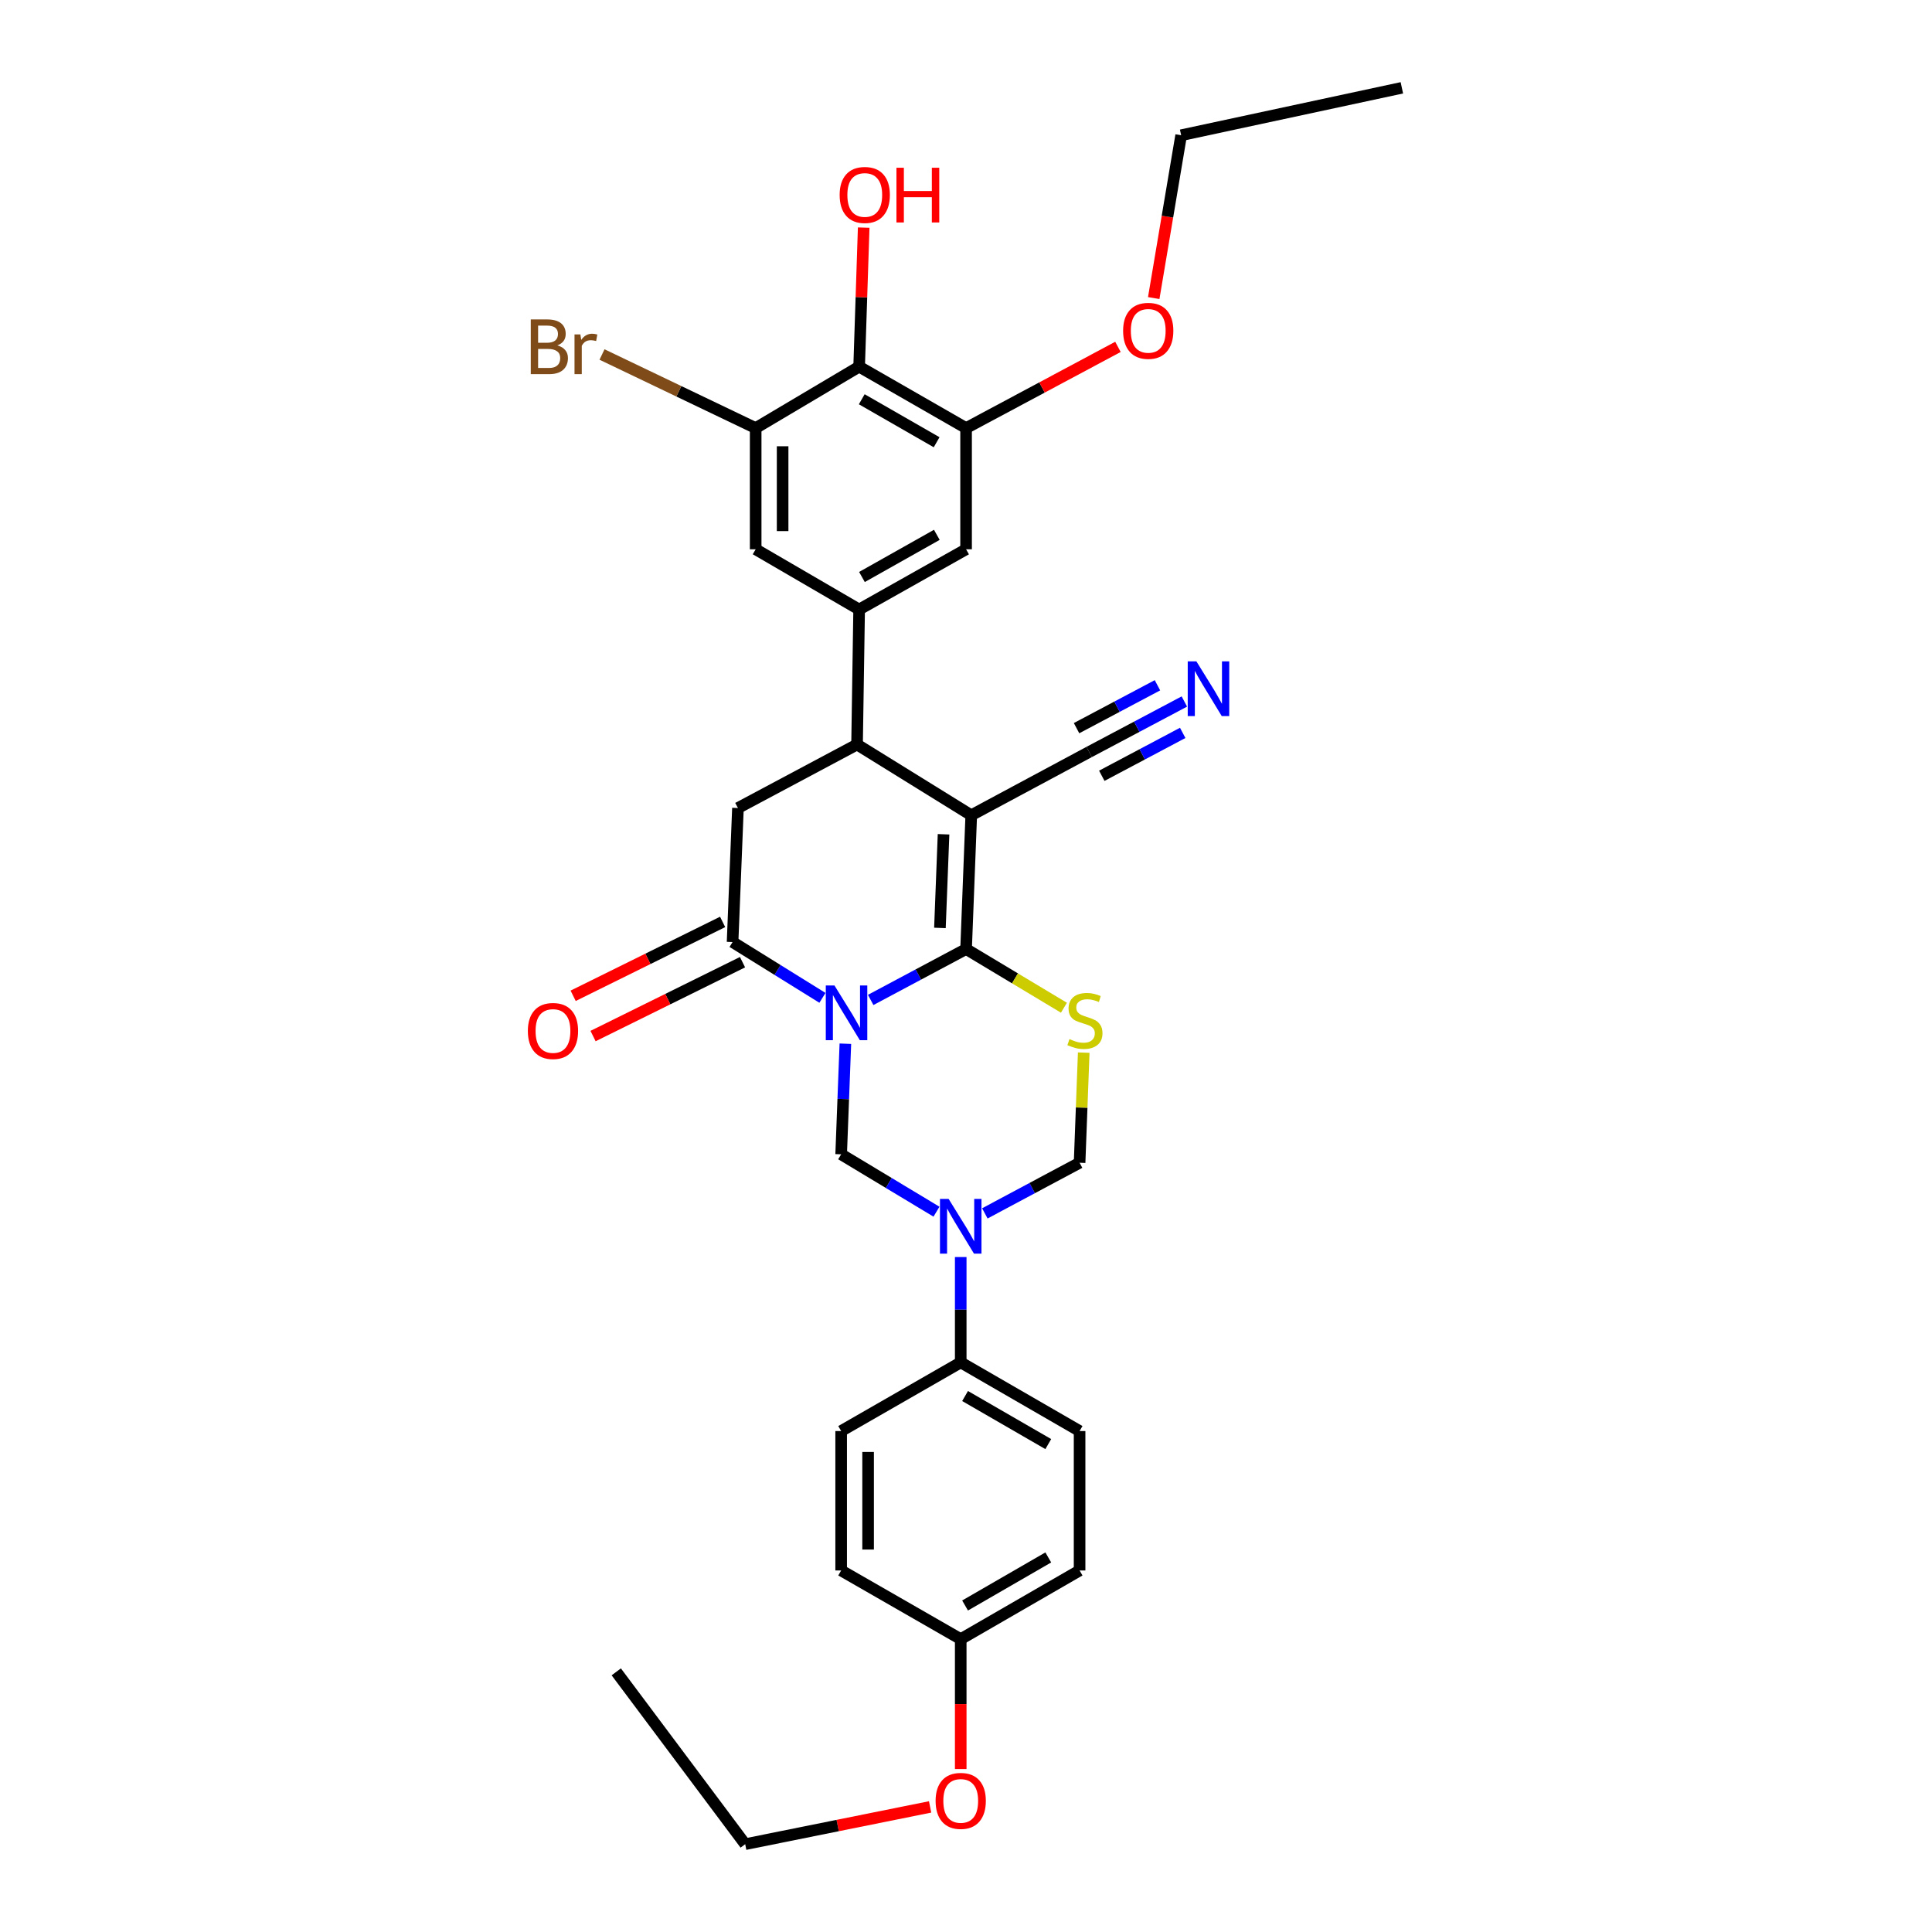 <?xml version='1.0' encoding='iso-8859-1'?>
<svg version='1.1' baseProfile='full'
              xmlns='http://www.w3.org/2000/svg'
                      xmlns:rdkit='http://www.rdkit.org/xml'
                      xmlns:xlink='http://www.w3.org/1999/xlink'
                  xml:space='preserve'
width='1000px' height='1000px' viewBox='0 0 1000 1000'>
<!-- END OF HEADER -->
<rect style='opacity:1.0;fill:#FFFFFF;stroke:none' width='1000' height='1000' x='0' y='0'> </rect>
<path class='bond-0' d='M 450.663,517.565 L 475.353,504.393' style='fill:none;fill-rule:evenodd;stroke:#0000FF;stroke-width:6px;stroke-linecap:butt;stroke-linejoin:miter;stroke-opacity:1' />
<path class='bond-0' d='M 475.353,504.393 L 500.043,491.221' style='fill:none;fill-rule:evenodd;stroke:#000000;stroke-width:6px;stroke-linecap:butt;stroke-linejoin:miter;stroke-opacity:1' />
<path class='bond-3' d='M 425.694,516.484 L 402.437,502.043' style='fill:none;fill-rule:evenodd;stroke:#0000FF;stroke-width:6px;stroke-linecap:butt;stroke-linejoin:miter;stroke-opacity:1' />
<path class='bond-3' d='M 402.437,502.043 L 379.179,487.602' style='fill:none;fill-rule:evenodd;stroke:#000000;stroke-width:6px;stroke-linecap:butt;stroke-linejoin:miter;stroke-opacity:1' />
<path class='bond-4' d='M 437.561,540.222 L 436.471,568.847' style='fill:none;fill-rule:evenodd;stroke:#0000FF;stroke-width:6px;stroke-linecap:butt;stroke-linejoin:miter;stroke-opacity:1' />
<path class='bond-4' d='M 436.471,568.847 L 435.381,597.471' style='fill:none;fill-rule:evenodd;stroke:#000000;stroke-width:6px;stroke-linecap:butt;stroke-linejoin:miter;stroke-opacity:1' />
<path class='bond-1' d='M 500.043,491.221 L 502.717,421.971' style='fill:none;fill-rule:evenodd;stroke:#000000;stroke-width:6px;stroke-linecap:butt;stroke-linejoin:miter;stroke-opacity:1' />
<path class='bond-1' d='M 486.507,480.295 L 488.378,431.82' style='fill:none;fill-rule:evenodd;stroke:#000000;stroke-width:6px;stroke-linecap:butt;stroke-linejoin:miter;stroke-opacity:1' />
<path class='bond-2' d='M 500.043,491.221 L 525.365,506.406' style='fill:none;fill-rule:evenodd;stroke:#000000;stroke-width:6px;stroke-linecap:butt;stroke-linejoin:miter;stroke-opacity:1' />
<path class='bond-2' d='M 525.365,506.406 L 550.687,521.592' style='fill:none;fill-rule:evenodd;stroke:#CCCC00;stroke-width:6px;stroke-linecap:butt;stroke-linejoin:miter;stroke-opacity:1' />
<path class='bond-11' d='M 502.717,421.971 L 563.753,389.217' style='fill:none;fill-rule:evenodd;stroke:#000000;stroke-width:6px;stroke-linecap:butt;stroke-linejoin:miter;stroke-opacity:1' />
<path class='bond-33' d='M 502.717,421.971 L 443.61,385.358' style='fill:none;fill-rule:evenodd;stroke:#000000;stroke-width:6px;stroke-linecap:butt;stroke-linejoin:miter;stroke-opacity:1' />
<path class='bond-32' d='M 560.933,544.837 L 559.863,573.335' style='fill:none;fill-rule:evenodd;stroke:#CCCC00;stroke-width:6px;stroke-linecap:butt;stroke-linejoin:miter;stroke-opacity:1' />
<path class='bond-32' d='M 559.863,573.335 L 558.794,601.833' style='fill:none;fill-rule:evenodd;stroke:#000000;stroke-width:6px;stroke-linecap:butt;stroke-linejoin:miter;stroke-opacity:1' />
<path class='bond-8' d='M 379.179,487.602 L 381.961,418.228' style='fill:none;fill-rule:evenodd;stroke:#000000;stroke-width:6px;stroke-linecap:butt;stroke-linejoin:miter;stroke-opacity:1' />
<path class='bond-18' d='M 374.029,477.182 L 335.345,496.304' style='fill:none;fill-rule:evenodd;stroke:#000000;stroke-width:6px;stroke-linecap:butt;stroke-linejoin:miter;stroke-opacity:1' />
<path class='bond-18' d='M 335.345,496.304 L 296.661,515.425' style='fill:none;fill-rule:evenodd;stroke:#FF0000;stroke-width:6px;stroke-linecap:butt;stroke-linejoin:miter;stroke-opacity:1' />
<path class='bond-18' d='M 384.33,498.022 L 345.645,517.143' style='fill:none;fill-rule:evenodd;stroke:#000000;stroke-width:6px;stroke-linecap:butt;stroke-linejoin:miter;stroke-opacity:1' />
<path class='bond-18' d='M 345.645,517.143 L 306.961,536.264' style='fill:none;fill-rule:evenodd;stroke:#FF0000;stroke-width:6px;stroke-linecap:butt;stroke-linejoin:miter;stroke-opacity:1' />
<path class='bond-5' d='M 435.381,597.471 L 460.052,612.319' style='fill:none;fill-rule:evenodd;stroke:#000000;stroke-width:6px;stroke-linecap:butt;stroke-linejoin:miter;stroke-opacity:1' />
<path class='bond-5' d='M 460.052,612.319 L 484.723,627.168' style='fill:none;fill-rule:evenodd;stroke:#0000FF;stroke-width:6px;stroke-linecap:butt;stroke-linejoin:miter;stroke-opacity:1' />
<path class='bond-9' d='M 509.753,628.046 L 534.274,614.939' style='fill:none;fill-rule:evenodd;stroke:#0000FF;stroke-width:6px;stroke-linecap:butt;stroke-linejoin:miter;stroke-opacity:1' />
<path class='bond-9' d='M 534.274,614.939 L 558.794,601.833' style='fill:none;fill-rule:evenodd;stroke:#000000;stroke-width:6px;stroke-linecap:butt;stroke-linejoin:miter;stroke-opacity:1' />
<path class='bond-17' d='M 497.269,650.64 L 497.269,677.905' style='fill:none;fill-rule:evenodd;stroke:#0000FF;stroke-width:6px;stroke-linecap:butt;stroke-linejoin:miter;stroke-opacity:1' />
<path class='bond-17' d='M 497.269,677.905 L 497.269,705.17' style='fill:none;fill-rule:evenodd;stroke:#000000;stroke-width:6px;stroke-linecap:butt;stroke-linejoin:miter;stroke-opacity:1' />
<path class='bond-6' d='M 443.61,385.358 L 381.961,418.228' style='fill:none;fill-rule:evenodd;stroke:#000000;stroke-width:6px;stroke-linecap:butt;stroke-linejoin:miter;stroke-opacity:1' />
<path class='bond-7' d='M 443.61,385.358 L 444.687,315.481' style='fill:none;fill-rule:evenodd;stroke:#000000;stroke-width:6px;stroke-linecap:butt;stroke-linejoin:miter;stroke-opacity:1' />
<path class='bond-14' d='M 444.687,315.481 L 391.136,284.308' style='fill:none;fill-rule:evenodd;stroke:#000000;stroke-width:6px;stroke-linecap:butt;stroke-linejoin:miter;stroke-opacity:1' />
<path class='bond-15' d='M 444.687,315.481 L 500.043,284.308' style='fill:none;fill-rule:evenodd;stroke:#000000;stroke-width:6px;stroke-linecap:butt;stroke-linejoin:miter;stroke-opacity:1' />
<path class='bond-15' d='M 446.146,298.652 L 484.896,276.83' style='fill:none;fill-rule:evenodd;stroke:#000000;stroke-width:6px;stroke-linecap:butt;stroke-linejoin:miter;stroke-opacity:1' />
<path class='bond-10' d='M 444.687,189.789 L 500.043,221.574' style='fill:none;fill-rule:evenodd;stroke:#000000;stroke-width:6px;stroke-linecap:butt;stroke-linejoin:miter;stroke-opacity:1' />
<path class='bond-10' d='M 446.045,206.653 L 484.795,228.902' style='fill:none;fill-rule:evenodd;stroke:#000000;stroke-width:6px;stroke-linecap:butt;stroke-linejoin:miter;stroke-opacity:1' />
<path class='bond-22' d='M 444.687,189.789 L 445.865,153.801' style='fill:none;fill-rule:evenodd;stroke:#000000;stroke-width:6px;stroke-linecap:butt;stroke-linejoin:miter;stroke-opacity:1' />
<path class='bond-22' d='M 445.865,153.801 L 447.044,117.812' style='fill:none;fill-rule:evenodd;stroke:#FF0000;stroke-width:6px;stroke-linecap:butt;stroke-linejoin:miter;stroke-opacity:1' />
<path class='bond-35' d='M 444.687,189.789 L 391.136,221.574' style='fill:none;fill-rule:evenodd;stroke:#000000;stroke-width:6px;stroke-linecap:butt;stroke-linejoin:miter;stroke-opacity:1' />
<path class='bond-16' d='M 563.753,389.217 L 588.388,376.158' style='fill:none;fill-rule:evenodd;stroke:#000000;stroke-width:6px;stroke-linecap:butt;stroke-linejoin:miter;stroke-opacity:1' />
<path class='bond-16' d='M 588.388,376.158 L 613.023,363.099' style='fill:none;fill-rule:evenodd;stroke:#0000FF;stroke-width:6px;stroke-linecap:butt;stroke-linejoin:miter;stroke-opacity:1' />
<path class='bond-16' d='M 570.286,401.54 L 591.225,390.44' style='fill:none;fill-rule:evenodd;stroke:#000000;stroke-width:6px;stroke-linecap:butt;stroke-linejoin:miter;stroke-opacity:1' />
<path class='bond-16' d='M 591.225,390.44 L 612.165,379.34' style='fill:none;fill-rule:evenodd;stroke:#0000FF;stroke-width:6px;stroke-linecap:butt;stroke-linejoin:miter;stroke-opacity:1' />
<path class='bond-16' d='M 557.22,376.894 L 578.16,365.794' style='fill:none;fill-rule:evenodd;stroke:#000000;stroke-width:6px;stroke-linecap:butt;stroke-linejoin:miter;stroke-opacity:1' />
<path class='bond-16' d='M 578.16,365.794 L 599.099,354.693' style='fill:none;fill-rule:evenodd;stroke:#0000FF;stroke-width:6px;stroke-linecap:butt;stroke-linejoin:miter;stroke-opacity:1' />
<path class='bond-12' d='M 391.136,221.574 L 391.136,284.308' style='fill:none;fill-rule:evenodd;stroke:#000000;stroke-width:6px;stroke-linecap:butt;stroke-linejoin:miter;stroke-opacity:1' />
<path class='bond-12' d='M 405.083,230.984 L 405.083,274.898' style='fill:none;fill-rule:evenodd;stroke:#000000;stroke-width:6px;stroke-linecap:butt;stroke-linejoin:miter;stroke-opacity:1' />
<path class='bond-21' d='M 391.136,221.574 L 351.368,202.532' style='fill:none;fill-rule:evenodd;stroke:#000000;stroke-width:6px;stroke-linecap:butt;stroke-linejoin:miter;stroke-opacity:1' />
<path class='bond-21' d='M 351.368,202.532 L 311.601,183.49' style='fill:none;fill-rule:evenodd;stroke:#7F4C19;stroke-width:6px;stroke-linecap:butt;stroke-linejoin:miter;stroke-opacity:1' />
<path class='bond-13' d='M 500.043,221.574 L 500.043,284.308' style='fill:none;fill-rule:evenodd;stroke:#000000;stroke-width:6px;stroke-linecap:butt;stroke-linejoin:miter;stroke-opacity:1' />
<path class='bond-23' d='M 500.043,221.574 L 539.346,200.558' style='fill:none;fill-rule:evenodd;stroke:#000000;stroke-width:6px;stroke-linecap:butt;stroke-linejoin:miter;stroke-opacity:1' />
<path class='bond-23' d='M 539.346,200.558 L 578.649,179.542' style='fill:none;fill-rule:evenodd;stroke:#FF0000;stroke-width:6px;stroke-linecap:butt;stroke-linejoin:miter;stroke-opacity:1' />
<path class='bond-19' d='M 497.269,705.17 L 558.794,740.713' style='fill:none;fill-rule:evenodd;stroke:#000000;stroke-width:6px;stroke-linecap:butt;stroke-linejoin:miter;stroke-opacity:1' />
<path class='bond-19' d='M 499.521,722.578 L 542.588,747.458' style='fill:none;fill-rule:evenodd;stroke:#000000;stroke-width:6px;stroke-linecap:butt;stroke-linejoin:miter;stroke-opacity:1' />
<path class='bond-20' d='M 497.269,705.17 L 435.381,740.713' style='fill:none;fill-rule:evenodd;stroke:#000000;stroke-width:6px;stroke-linecap:butt;stroke-linejoin:miter;stroke-opacity:1' />
<path class='bond-26' d='M 558.794,740.713 L 558.794,812.869' style='fill:none;fill-rule:evenodd;stroke:#000000;stroke-width:6px;stroke-linecap:butt;stroke-linejoin:miter;stroke-opacity:1' />
<path class='bond-25' d='M 435.381,740.713 L 435.381,812.869' style='fill:none;fill-rule:evenodd;stroke:#000000;stroke-width:6px;stroke-linecap:butt;stroke-linejoin:miter;stroke-opacity:1' />
<path class='bond-25' d='M 449.328,751.536 L 449.328,802.045' style='fill:none;fill-rule:evenodd;stroke:#000000;stroke-width:6px;stroke-linecap:butt;stroke-linejoin:miter;stroke-opacity:1' />
<path class='bond-28' d='M 597.166,154.277 L 604.263,112.14' style='fill:none;fill-rule:evenodd;stroke:#FF0000;stroke-width:6px;stroke-linecap:butt;stroke-linejoin:miter;stroke-opacity:1' />
<path class='bond-28' d='M 604.263,112.14 L 611.361,70.002' style='fill:none;fill-rule:evenodd;stroke:#000000;stroke-width:6px;stroke-linecap:butt;stroke-linejoin:miter;stroke-opacity:1' />
<path class='bond-24' d='M 497.269,848.412 L 435.381,812.869' style='fill:none;fill-rule:evenodd;stroke:#000000;stroke-width:6px;stroke-linecap:butt;stroke-linejoin:miter;stroke-opacity:1' />
<path class='bond-27' d='M 497.269,848.412 L 497.269,882.03' style='fill:none;fill-rule:evenodd;stroke:#000000;stroke-width:6px;stroke-linecap:butt;stroke-linejoin:miter;stroke-opacity:1' />
<path class='bond-27' d='M 497.269,882.03 L 497.269,915.648' style='fill:none;fill-rule:evenodd;stroke:#FF0000;stroke-width:6px;stroke-linecap:butt;stroke-linejoin:miter;stroke-opacity:1' />
<path class='bond-34' d='M 497.269,848.412 L 558.794,812.869' style='fill:none;fill-rule:evenodd;stroke:#000000;stroke-width:6px;stroke-linecap:butt;stroke-linejoin:miter;stroke-opacity:1' />
<path class='bond-34' d='M 499.521,831.003 L 542.588,806.123' style='fill:none;fill-rule:evenodd;stroke:#000000;stroke-width:6px;stroke-linecap:butt;stroke-linejoin:miter;stroke-opacity:1' />
<path class='bond-29' d='M 481.424,935.253 L 433.568,944.899' style='fill:none;fill-rule:evenodd;stroke:#FF0000;stroke-width:6px;stroke-linecap:butt;stroke-linejoin:miter;stroke-opacity:1' />
<path class='bond-29' d='M 433.568,944.899 L 385.712,954.545' style='fill:none;fill-rule:evenodd;stroke:#000000;stroke-width:6px;stroke-linecap:butt;stroke-linejoin:miter;stroke-opacity:1' />
<path class='bond-30' d='M 611.361,70.002 L 725.6,45.455' style='fill:none;fill-rule:evenodd;stroke:#000000;stroke-width:6px;stroke-linecap:butt;stroke-linejoin:miter;stroke-opacity:1' />
<path class='bond-31' d='M 385.712,954.545 L 318.98,865.343' style='fill:none;fill-rule:evenodd;stroke:#000000;stroke-width:6px;stroke-linecap:butt;stroke-linejoin:miter;stroke-opacity:1' />
<path  class='atom-0' d='M 431.91 510.07
L 441.19 525.07
Q 442.11 526.55, 443.59 529.23
Q 445.07 531.91, 445.15 532.07
L 445.15 510.07
L 448.91 510.07
L 448.91 538.39
L 445.03 538.39
L 435.07 521.99
Q 433.91 520.07, 432.67 517.87
Q 431.47 515.67, 431.11 514.99
L 431.11 538.39
L 427.43 538.39
L 427.43 510.07
L 431.91 510.07
' fill='#0000FF'/>
<path  class='atom-3' d='M 553.56 537.832
Q 553.88 537.952, 555.2 538.512
Q 556.52 539.072, 557.96 539.432
Q 559.44 539.752, 560.88 539.752
Q 563.56 539.752, 565.12 538.472
Q 566.68 537.152, 566.68 534.872
Q 566.68 533.312, 565.88 532.352
Q 565.12 531.392, 563.92 530.872
Q 562.72 530.352, 560.72 529.752
Q 558.2 528.992, 556.68 528.272
Q 555.2 527.552, 554.12 526.032
Q 553.08 524.512, 553.08 521.952
Q 553.08 518.392, 555.48 516.192
Q 557.92 513.992, 562.72 513.992
Q 566 513.992, 569.72 515.552
L 568.8 518.632
Q 565.4 517.232, 562.84 517.232
Q 560.08 517.232, 558.56 518.392
Q 557.04 519.512, 557.08 521.472
Q 557.08 522.992, 557.84 523.912
Q 558.64 524.832, 559.76 525.352
Q 560.92 525.872, 562.84 526.472
Q 565.4 527.272, 566.92 528.072
Q 568.44 528.872, 569.52 530.512
Q 570.64 532.112, 570.64 534.872
Q 570.64 538.792, 568 540.912
Q 565.4 542.992, 561.04 542.992
Q 558.52 542.992, 556.6 542.432
Q 554.72 541.912, 552.48 540.992
L 553.56 537.832
' fill='#CCCC00'/>
<path  class='atom-6' d='M 491.009 620.559
L 500.289 635.559
Q 501.209 637.039, 502.689 639.719
Q 504.169 642.399, 504.249 642.559
L 504.249 620.559
L 508.009 620.559
L 508.009 648.879
L 504.129 648.879
L 494.169 632.479
Q 493.009 630.559, 491.769 628.359
Q 490.569 626.159, 490.209 625.479
L 490.209 648.879
L 486.529 648.879
L 486.529 620.559
L 491.009 620.559
' fill='#0000FF'/>
<path  class='atom-17' d='M 619.25 342.319
L 628.53 357.319
Q 629.45 358.799, 630.93 361.479
Q 632.41 364.159, 632.49 364.319
L 632.49 342.319
L 636.25 342.319
L 636.25 370.639
L 632.37 370.639
L 622.41 354.239
Q 621.25 352.319, 620.01 350.119
Q 618.81 347.919, 618.45 347.239
L 618.45 370.639
L 614.77 370.639
L 614.77 342.319
L 619.25 342.319
' fill='#0000FF'/>
<path  class='atom-19' d='M 273.218 533.632
Q 273.218 526.832, 276.578 523.032
Q 279.938 519.232, 286.218 519.232
Q 292.498 519.232, 295.858 523.032
Q 299.218 526.832, 299.218 533.632
Q 299.218 540.512, 295.818 544.432
Q 292.418 548.312, 286.218 548.312
Q 279.978 548.312, 276.578 544.432
Q 273.218 540.552, 273.218 533.632
M 286.218 545.112
Q 290.538 545.112, 292.858 542.232
Q 295.218 539.312, 295.218 533.632
Q 295.218 528.072, 292.858 525.272
Q 290.538 522.432, 286.218 522.432
Q 281.898 522.432, 279.538 525.232
Q 277.218 528.032, 277.218 533.632
Q 277.218 539.352, 279.538 542.232
Q 281.898 545.112, 286.218 545.112
' fill='#FF0000'/>
<path  class='atom-22' d='M 288.486 178.779
Q 291.206 179.539, 292.566 181.219
Q 293.966 182.859, 293.966 185.299
Q 293.966 189.219, 291.446 191.459
Q 288.966 193.659, 284.246 193.659
L 274.726 193.659
L 274.726 165.339
L 283.086 165.339
Q 287.926 165.339, 290.366 167.299
Q 292.806 169.259, 292.806 172.859
Q 292.806 177.139, 288.486 178.779
M 278.526 168.539
L 278.526 177.419
L 283.086 177.419
Q 285.886 177.419, 287.326 176.299
Q 288.806 175.139, 288.806 172.859
Q 288.806 168.539, 283.086 168.539
L 278.526 168.539
M 284.246 190.459
Q 287.006 190.459, 288.486 189.139
Q 289.966 187.819, 289.966 185.299
Q 289.966 182.979, 288.326 181.819
Q 286.726 180.619, 283.646 180.619
L 278.526 180.619
L 278.526 190.459
L 284.246 190.459
' fill='#7F4C19'/>
<path  class='atom-22' d='M 300.406 173.099
L 300.846 175.939
Q 303.006 172.739, 306.526 172.739
Q 307.646 172.739, 309.166 173.139
L 308.566 176.499
Q 306.846 176.099, 305.886 176.099
Q 304.206 176.099, 303.086 176.779
Q 302.006 177.419, 301.126 178.979
L 301.126 193.659
L 297.366 193.659
L 297.366 173.099
L 300.406 173.099
' fill='#7F4C19'/>
<path  class='atom-23' d='M 434.6 100.907
Q 434.6 94.107, 437.96 90.307
Q 441.32 86.507, 447.6 86.507
Q 453.88 86.507, 457.24 90.307
Q 460.6 94.107, 460.6 100.907
Q 460.6 107.787, 457.2 111.707
Q 453.8 115.587, 447.6 115.587
Q 441.36 115.587, 437.96 111.707
Q 434.6 107.827, 434.6 100.907
M 447.6 112.387
Q 451.92 112.387, 454.24 109.507
Q 456.6 106.587, 456.6 100.907
Q 456.6 95.347, 454.24 92.547
Q 451.92 89.707, 447.6 89.707
Q 443.28 89.707, 440.92 92.507
Q 438.6 95.307, 438.6 100.907
Q 438.6 106.627, 440.92 109.507
Q 443.28 112.387, 447.6 112.387
' fill='#FF0000'/>
<path  class='atom-23' d='M 464 86.827
L 467.84 86.827
L 467.84 98.867
L 482.32 98.867
L 482.32 86.827
L 486.16 86.827
L 486.16 115.147
L 482.32 115.147
L 482.32 102.067
L 467.84 102.067
L 467.84 115.147
L 464 115.147
L 464 86.827
' fill='#FF0000'/>
<path  class='atom-24' d='M 581.322 171.241
Q 581.322 164.441, 584.682 160.641
Q 588.042 156.841, 594.322 156.841
Q 600.602 156.841, 603.962 160.641
Q 607.322 164.441, 607.322 171.241
Q 607.322 178.121, 603.922 182.041
Q 600.522 185.921, 594.322 185.921
Q 588.082 185.921, 584.682 182.041
Q 581.322 178.161, 581.322 171.241
M 594.322 182.721
Q 598.642 182.721, 600.962 179.841
Q 603.322 176.921, 603.322 171.241
Q 603.322 165.681, 600.962 162.881
Q 598.642 160.041, 594.322 160.041
Q 590.002 160.041, 587.642 162.841
Q 585.322 165.641, 585.322 171.241
Q 585.322 176.961, 587.642 179.841
Q 590.002 182.721, 594.322 182.721
' fill='#FF0000'/>
<path  class='atom-28' d='M 484.269 932.139
Q 484.269 925.339, 487.629 921.539
Q 490.989 917.739, 497.269 917.739
Q 503.549 917.739, 506.909 921.539
Q 510.269 925.339, 510.269 932.139
Q 510.269 939.019, 506.869 942.939
Q 503.469 946.819, 497.269 946.819
Q 491.029 946.819, 487.629 942.939
Q 484.269 939.059, 484.269 932.139
M 497.269 943.619
Q 501.589 943.619, 503.909 940.739
Q 506.269 937.819, 506.269 932.139
Q 506.269 926.579, 503.909 923.779
Q 501.589 920.939, 497.269 920.939
Q 492.949 920.939, 490.589 923.739
Q 488.269 926.539, 488.269 932.139
Q 488.269 937.859, 490.589 940.739
Q 492.949 943.619, 497.269 943.619
' fill='#FF0000'/>
</svg>
